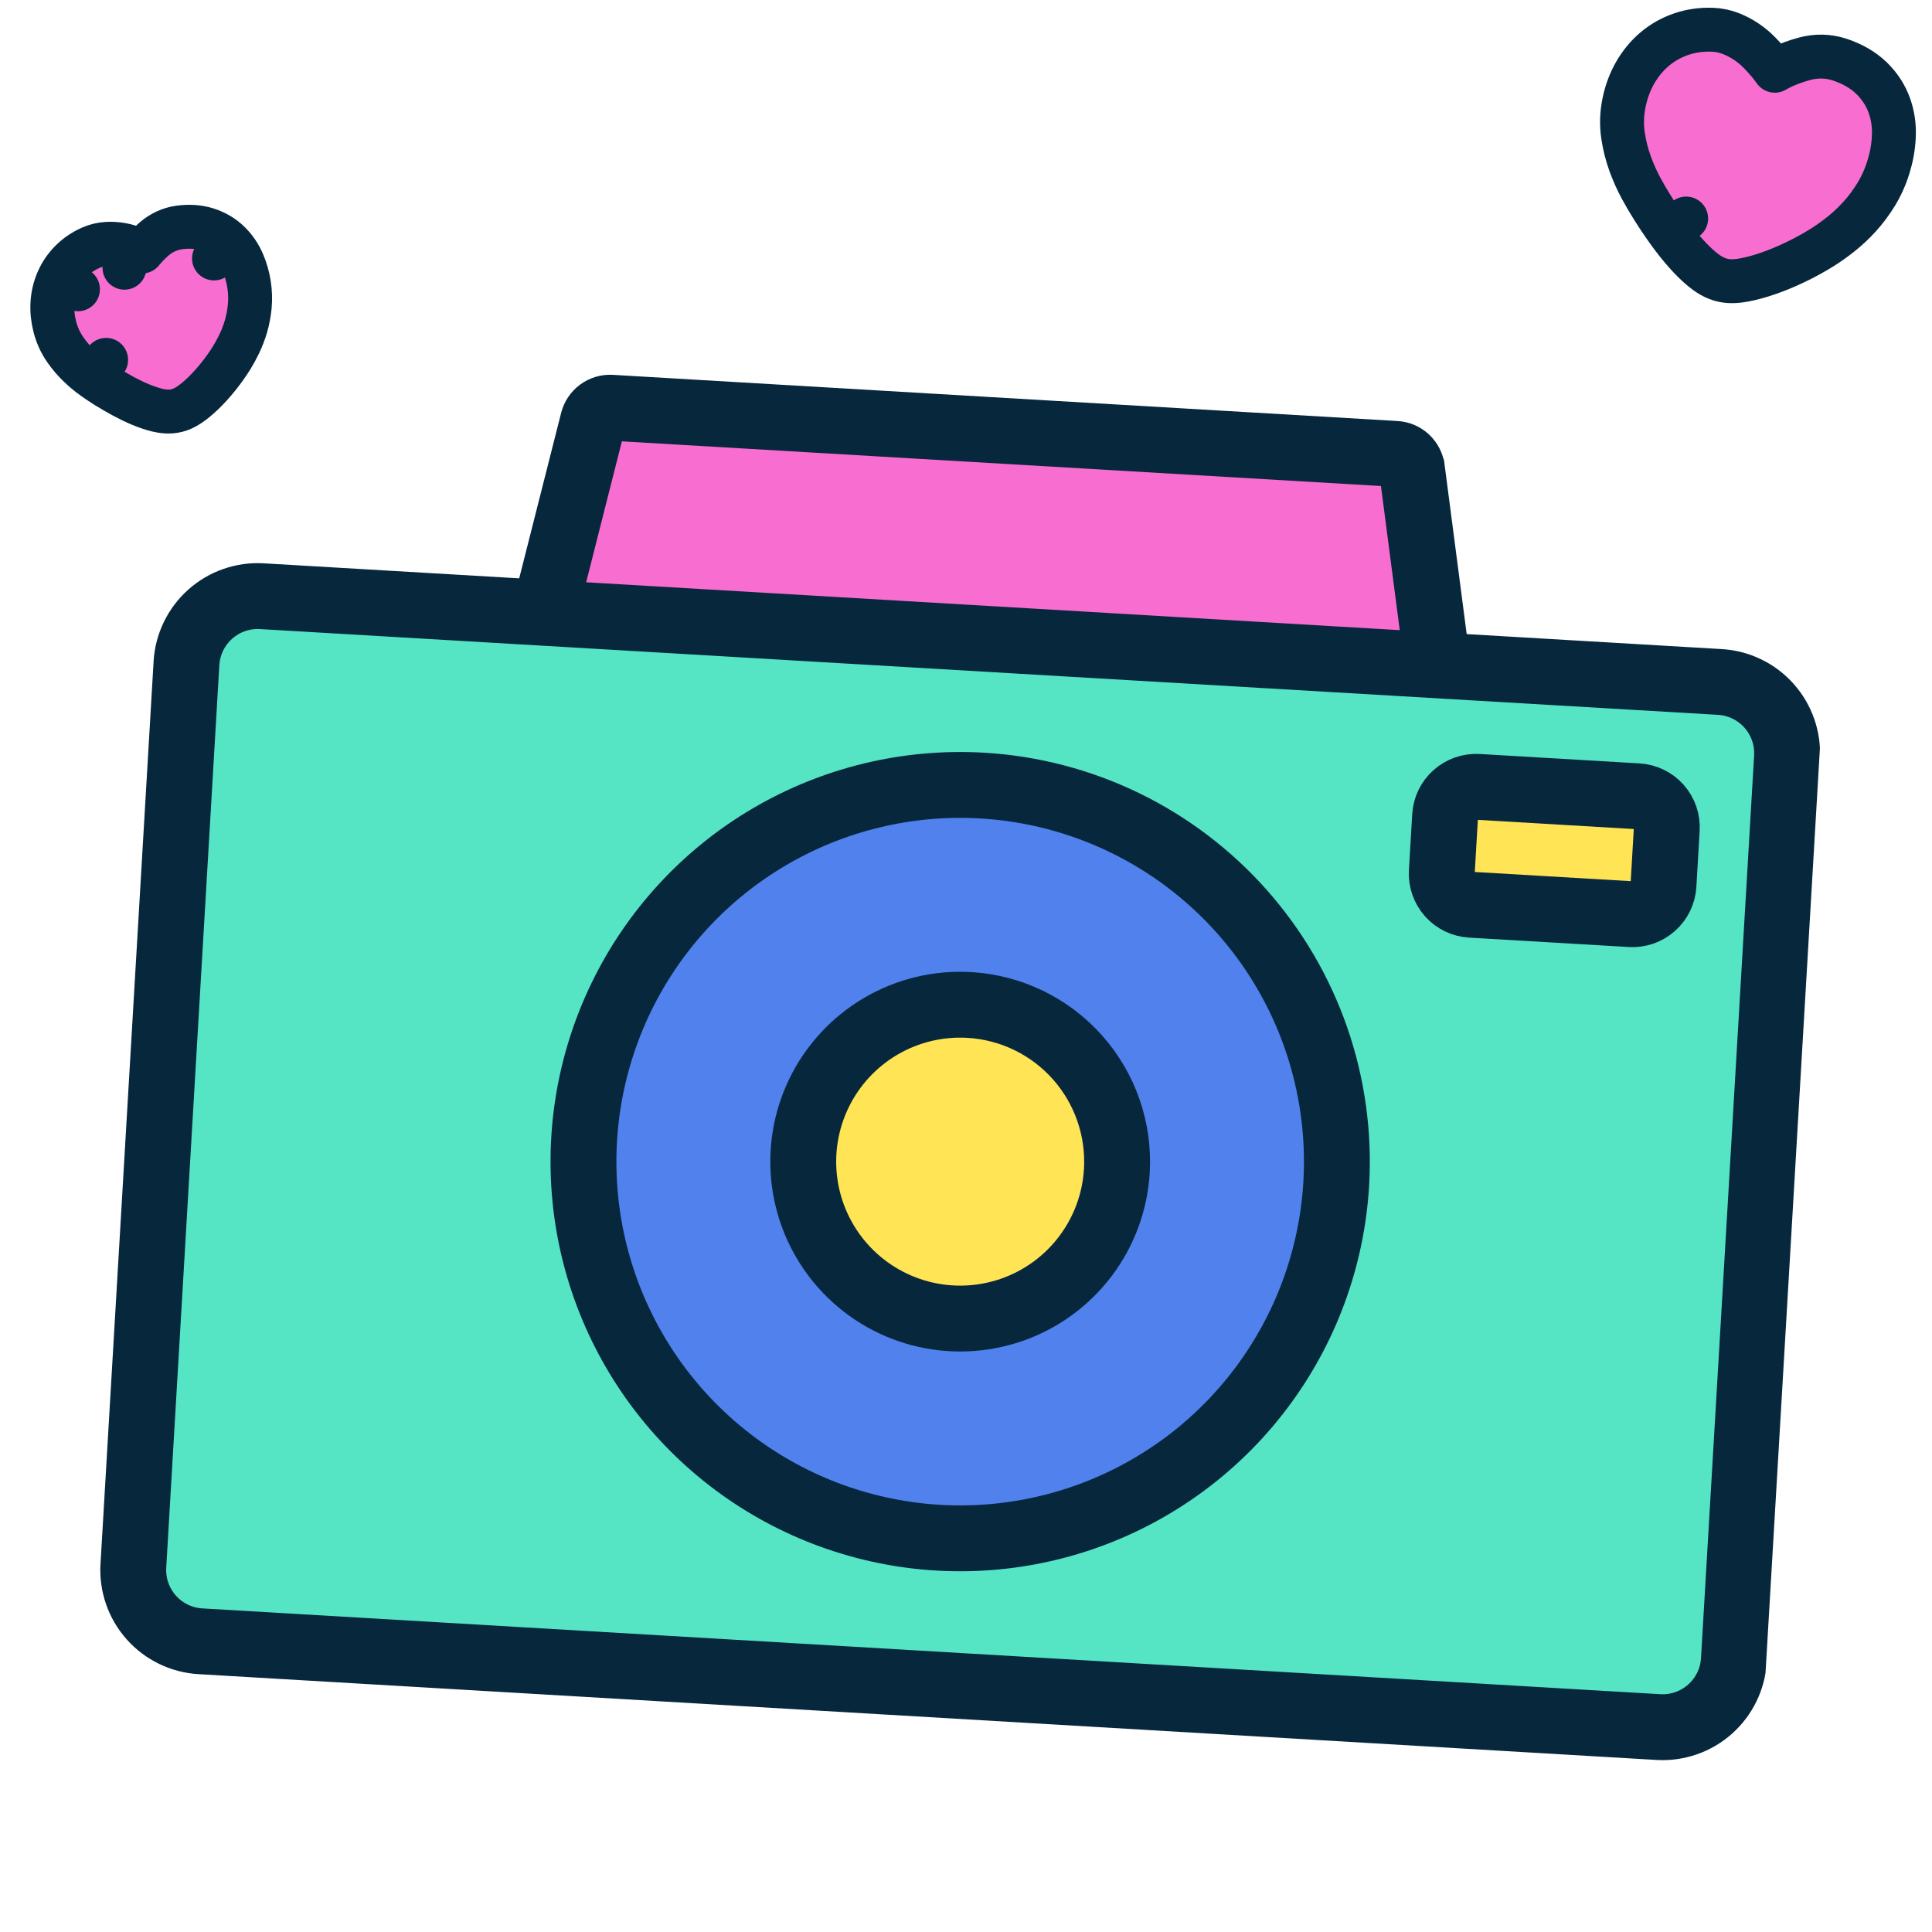 <svg width="88" height="88" viewBox="0 0 88 88" fill="none" xmlns="http://www.w3.org/2000/svg">
<g clip-path="url(#clip0_1039_2684)">
<path d="M81.049 3.107C80.979 3.145 80.909 3.183 80.84 3.222C80.755 3.103 80.667 2.988 80.575 2.876L80.575 2.876L80.57 2.87C80.435 2.708 80.292 2.551 80.141 2.396C79.961 2.213 79.765 2.049 79.552 1.905C79.339 1.761 79.112 1.64 78.873 1.543C78.591 1.428 78.294 1.365 77.989 1.354C77.499 1.337 77.022 1.402 76.567 1.559C76.122 1.712 75.717 1.941 75.36 2.245C75.005 2.547 74.711 2.908 74.476 3.319C74.238 3.736 74.072 4.192 73.972 4.679C73.869 5.182 73.853 5.687 73.929 6.189C73.996 6.631 74.104 7.057 74.254 7.467C74.395 7.854 74.56 8.223 74.748 8.571C74.92 8.887 75.087 9.175 75.25 9.432C75.488 9.814 75.735 10.183 75.99 10.538L76.802 9.954L75.99 10.538C76.249 10.898 76.507 11.224 76.764 11.513C77.018 11.8 77.272 12.052 77.526 12.262C77.773 12.467 78.099 12.686 78.484 12.767C78.832 12.846 79.204 12.799 79.496 12.742C79.825 12.678 80.179 12.578 80.553 12.449C80.936 12.317 81.338 12.15 81.756 11.951C82.182 11.749 82.598 11.521 83.004 11.268L83.004 11.268L83.01 11.264C83.288 11.089 83.567 10.889 83.848 10.667C84.149 10.428 84.433 10.161 84.7 9.868C84.979 9.562 85.23 9.225 85.453 8.861C85.691 8.472 85.877 8.055 86.015 7.61C86.153 7.166 86.236 6.714 86.26 6.256C86.287 5.764 86.225 5.283 86.063 4.824C85.894 4.342 85.616 3.921 85.249 3.562C84.848 3.17 84.343 2.897 83.784 2.711L83.784 2.711L83.772 2.708C83.259 2.544 82.732 2.537 82.213 2.673C81.81 2.779 81.429 2.919 81.074 3.095C81.065 3.099 81.057 3.103 81.049 3.107Z" fill="#F86DD0" stroke="#07273D" stroke-width="2" stroke-linejoin="round"/>
<path d="M6.464 11.458C6.453 11.453 6.442 11.448 6.431 11.443L6.432 11.443L6.424 11.44C6.285 11.378 6.143 11.321 5.997 11.269L5.669 12.194L5.997 11.269C5.813 11.204 5.623 11.157 5.43 11.13C5.234 11.102 5.037 11.095 4.84 11.109C4.596 11.126 4.36 11.185 4.137 11.284C3.8 11.434 3.494 11.637 3.233 11.899C2.98 12.153 2.778 12.446 2.635 12.775L3.551 13.176L2.635 12.775C2.492 13.101 2.412 13.446 2.389 13.801C2.366 14.164 2.405 14.525 2.497 14.882C2.593 15.254 2.748 15.602 2.967 15.918C3.151 16.184 3.358 16.429 3.587 16.649C3.799 16.854 4.021 17.04 4.254 17.205L4.834 16.391L4.254 17.205C4.457 17.35 4.65 17.48 4.833 17.593C5.098 17.758 5.364 17.913 5.632 18.057C5.905 18.203 6.169 18.33 6.424 18.435C6.675 18.538 6.921 18.622 7.158 18.68C7.389 18.735 7.712 18.785 8.045 18.702C8.348 18.63 8.603 18.457 8.772 18.33C8.968 18.181 9.166 18.005 9.363 17.807C9.567 17.602 9.77 17.371 9.972 17.118C10.179 16.858 10.372 16.585 10.551 16.3L10.551 16.3L10.554 16.294C10.678 16.093 10.794 15.878 10.903 15.65C11.024 15.399 11.124 15.135 11.204 14.861C11.289 14.57 11.345 14.27 11.375 13.962C11.406 13.627 11.395 13.29 11.343 12.953C11.29 12.615 11.199 12.289 11.067 11.978C10.921 11.634 10.717 11.323 10.45 11.06L9.748 11.772L10.45 11.06C10.166 10.779 9.827 10.58 9.453 10.457C9.034 10.318 8.594 10.303 8.163 10.361L8.163 10.361L8.151 10.362C7.726 10.425 7.346 10.605 7.026 10.88C6.819 11.059 6.631 11.251 6.464 11.458Z" fill="#F86DD0" stroke="#07273D" stroke-width="2" stroke-linejoin="round"/>
<g clip-path="url(#clip1_1039_2684)">
<path d="M66.057 34.745L23.698 32.253L27.013 19.176L27.013 19.176L27.014 19.173C27.059 18.993 27.165 18.835 27.314 18.725C27.463 18.616 27.645 18.561 27.829 18.571L63.561 20.674L63.574 20.674C63.757 20.686 63.93 20.761 64.065 20.886C64.201 21.012 64.289 21.183 64.312 21.367L64.313 21.369L66.057 34.745Z" fill="#F86DD0" stroke="#07273D" stroke-width="3"/>
<path d="M11.931 27.156L78.34 31.063C79.201 31.114 80.006 31.504 80.579 32.149C81.152 32.794 81.446 33.639 81.395 34.5L78.976 75.611C78.926 76.472 78.535 77.277 77.89 77.85C77.246 78.423 76.4 78.717 75.539 78.666L9.13 74.758C8.269 74.708 7.463 74.317 6.89 73.673C6.317 73.028 6.024 72.182 6.074 71.321L8.493 30.211C8.544 29.35 8.935 28.544 9.579 27.971C10.224 27.398 11.07 27.105 11.931 27.156Z" fill="#55E5C5" stroke="#07273D" stroke-width="3"/>
<path d="M35.056 38.109C37.984 36.392 41.355 35.583 44.743 35.782C46.992 35.914 49.193 36.488 51.221 37.471C53.248 38.454 55.062 39.827 56.559 41.511C58.056 43.196 59.207 45.158 59.946 47.287C60.684 49.416 60.996 51.669 60.864 53.919C60.664 57.306 59.465 60.559 57.417 63.265C55.369 65.971 52.565 68.009 49.359 69.121C46.152 70.234 42.688 70.37 39.405 69.514C36.121 68.657 33.165 66.847 30.91 64.31C28.656 61.773 27.204 58.626 26.738 55.264C26.273 51.902 26.815 48.478 28.296 45.425C29.776 42.371 32.129 39.825 35.056 38.109Z" fill="#5081ED" stroke="#07273D" stroke-width="3"/>
<path d="M40.12 46.744C41.339 46.029 42.743 45.692 44.155 45.775C46.047 45.886 47.818 46.745 49.078 48.162C50.337 49.579 50.982 51.438 50.871 53.331C50.788 54.742 50.288 56.097 49.435 57.224C48.582 58.352 47.413 59.201 46.078 59.664C44.742 60.127 43.299 60.184 41.931 59.828C40.563 59.471 39.331 58.716 38.392 57.66C37.453 56.603 36.848 55.291 36.654 53.891C36.46 52.491 36.686 51.064 37.303 49.792C37.92 48.52 38.9 47.459 40.12 46.744Z" fill="#FFE455" stroke="#07273D" stroke-width="3"/>
<path d="M67.317 35.841L74.591 36.269C74.965 36.291 75.316 36.461 75.565 36.741C75.814 37.021 75.942 37.389 75.919 37.764L75.77 40.309C75.748 40.684 75.578 41.034 75.297 41.283C75.017 41.533 74.649 41.66 74.275 41.638L67.001 41.21C66.627 41.188 66.276 41.018 66.027 40.738C65.778 40.458 65.65 40.09 65.672 39.715L65.822 37.17C65.844 36.795 66.014 36.445 66.294 36.196C66.575 35.946 66.943 35.819 67.317 35.841Z" fill="#FFE455" stroke="#07273D" stroke-width="3"/>
</g>
</g>
<defs>
<clipPath id="clip0_1039_2684">
<rect width="88" height="88" fill="white"/>
</clipPath>
<clipPath id="clip1_1039_2684">
<rect width="76" height="76" fill="white" transform="translate(8.298 8) rotate(3.367)"/>
</clipPath>
</defs>
</svg>
